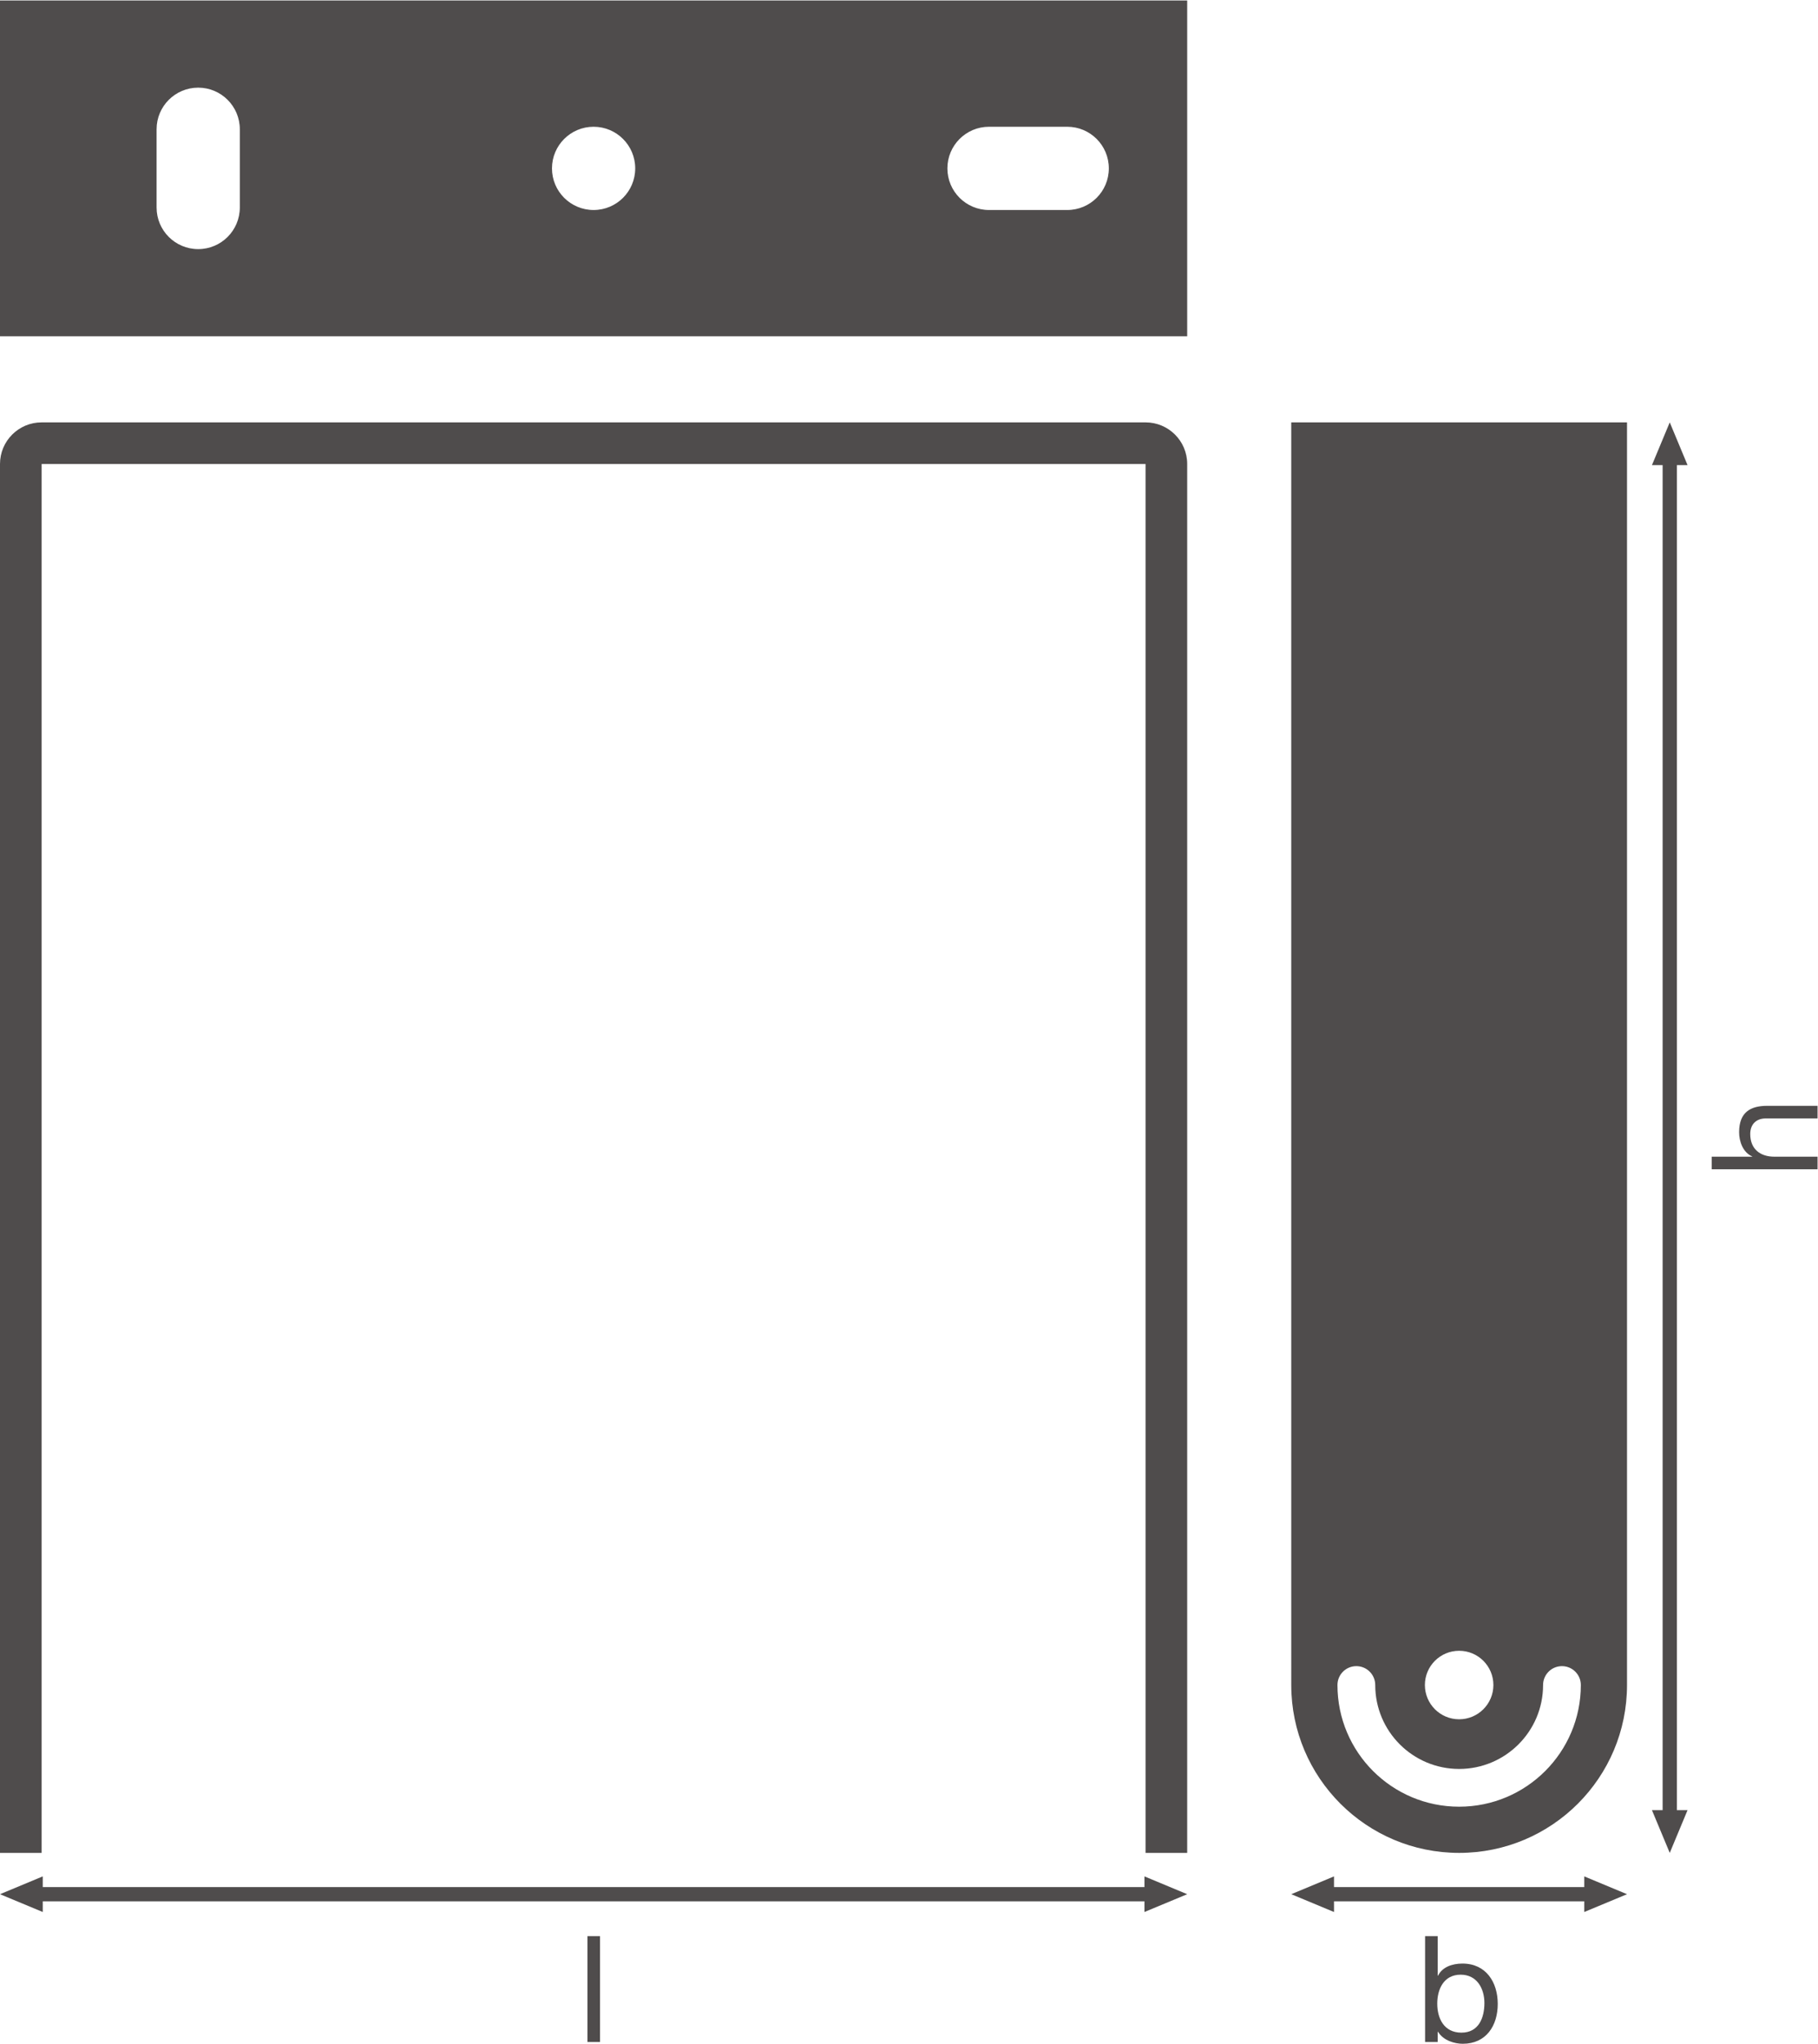 <?xml version="1.0" encoding="UTF-8" standalone="no"?>
<svg
   xmlns:dc="http://purl.org/dc/elements/1.1/"
   xmlns:cc="http://creativecommons.org/ns#"
   xmlns:rdf="http://www.w3.org/1999/02/22-rdf-syntax-ns#"
   xmlns:svg="http://www.w3.org/2000/svg"
   xmlns="http://www.w3.org/2000/svg"
   viewBox="0 0 482.053 541.96"
   height="541.96"
   width="482.053"
   xml:space="preserve"
   id="svg2"
   version="1.1"><defs
     id="defs6" /><g
     transform="matrix(1.333,0,0,-1.333,0,541.96)"
     id="g10"><g
       transform="scale(0.1)"
       id="g12"><path
         id="path14"
         style="fill:#4f4c4c;fill-opacity:1;fill-rule:nonzero;stroke:none"
         d="m 3356.82,464.762 -35.41,-85.043 -35.43,85.043 h 70.84 v 0 0" /><path
         id="path16"
         style="fill:#4f4c4c;fill-opacity:1;fill-rule:nonzero;stroke:none"
         d="m 3356.82,3140.43 -35.41,85.04 -35.43,-85.04 h 70.84 v 0 0" /><path
         id="path18"
         style="fill:none;stroke:#4f4c4c;stroke-width:28.347;stroke-linecap:butt;stroke-linejoin:round;stroke-miterlimit:3.864;stroke-dasharray:none;stroke-opacity:1"
         d="M 3321.41,3159.87 V 445.289" /><path
         id="path20"
         style="fill:#4f4c4c;fill-opacity:1;fill-rule:nonzero;stroke:none"
         d="m 311.48,3808.55 c 0,45.75 37.02,82.8 82.762,82.8 45.723,0 82.793,-37.05 82.793,-82.8 v -155.6 c 0,-45.75 -37.07,-82.79 -82.793,-82.79 -45.742,0 -82.762,37.04 -82.762,82.79 z m 869.29,5.01 c 45.74,0 82.77,-37.07 82.77,-82.83 0,-45.75 -37.03,-82.79 -82.77,-82.79 -45.73,0 -82.8,37.04 -82.8,82.79 0,45.76 37.07,82.83 82.8,82.83 z m 786.53,0 h 155.59 c 45.74,0 82.76,-37.07 82.76,-82.83 0,-45.75 -37.02,-82.79 -82.76,-82.79 H 1967.3 c -45.72,0 -82.77,37.04 -82.77,82.79 0,45.76 37.05,82.83 82.77,82.83 z m 394.23,-416.79 v 667.95 H 0 v -667.95 h 2361.53" /><path
         id="path22"
         style="fill:#4f4c4c;fill-opacity:1;fill-rule:nonzero;stroke:none"
         d="m 2660.42,713.668 c 0,20.762 16.79,37.57 37.55,37.57 20.78,0 37.6,-16.808 37.6,-37.57 0,-92.219 74.72,-166.938 166.9,-166.938 92.16,0 166.97,74.719 166.97,166.938 0,20.762 16.79,37.57 37.54,37.57 20.73,0 37.56,-16.808 37.56,-37.57 0,-133.68 -108.45,-242.047 -242.07,-242.047 -133.75,0 -242.05,108.367 -242.05,242.047 z m 242.05,68.133 c 37.61,0 68.13,-30.473 68.13,-68.133 0,-37.629 -30.52,-68.156 -68.13,-68.156 -37.64,0 -68.13,30.527 -68.13,68.156 0,37.66 30.49,68.133 68.13,68.133 z m 333.92,-68.133 V 3225.47 h -667.88 l 0.02,-2511.802 c 0,-184.449 149.52,-333.949 333.94,-333.949 184.4,0 333.92,149.5 333.92,333.949" /><path
         id="path24"
         style="fill:#4f4c4c;fill-opacity:1;fill-rule:nonzero;stroke:none"
         d="M 82.797,379.719 V 3142.64 H 2278.71 V 379.719 h 82.82 V 3142.64 c 0,45.76 -37.09,82.83 -82.81,82.83 H 82.777 C 37.059,3225.47 0,3188.4 0,3142.64 V 379.719 h 82.797" /><path
         id="path26"
         style="fill:#4f4c4c;fill-opacity:1;fill-rule:nonzero;stroke:none"
         d="M 85.043,262.129 0,297.539 l 85.043,35.43 z" /><path
         id="path28"
         style="fill:#4f4c4c;fill-opacity:1;fill-rule:nonzero;stroke:none"
         d="m 2276.49,262.129 85.04,35.41 -85.04,35.43 z" /><path
         id="path30"
         style="fill:none;stroke:#4f4c4c;stroke-width:28.347;stroke-linecap:butt;stroke-linejoin:round;stroke-miterlimit:3.864;stroke-dasharray:none;stroke-opacity:1"
         d="M 2295.94,297.539 H 65.566" /><path
         id="path32"
         style="fill:#4f4c4c;fill-opacity:1;fill-rule:nonzero;stroke:none"
         d="m 2653.57,262.129 -85.04,35.41 85.04,35.43 z" /><path
         id="path34"
         style="fill:#4f4c4c;fill-opacity:1;fill-rule:nonzero;stroke:none"
         d="m 3151.35,262.129 85.04,35.41 -85.04,35.43 z" /><path
         id="path36"
         style="fill:none;stroke:#4f4c4c;stroke-width:28.347;stroke-linecap:butt;stroke-linejoin:round;stroke-miterlimit:3.864;stroke-dasharray:none;stroke-opacity:1"
         d="M 3170.81,297.539 H 2634.1" /><path
         id="path38"
         style="fill:#4f4c4c;fill-opacity:1;fill-rule:nonzero;stroke:none"
         d="m 3404.82,1739.62 v 25.07 h 80.52 v 0.58 c -18.58,7.97 -25.95,30.1 -25.95,48.09 0,40.11 23,52.5 55.74,52.5 h 100.29 v -25.08 h -103.24 c -18.87,0 -30.67,-11.8 -30.67,-30.96 0,-30.39 20.35,-45.13 47.78,-45.13 h 86.13 v -25.07 h -210.6" /><path
         id="path40"
         style="fill:#4f4c4c;fill-opacity:1;fill-rule:nonzero;stroke:none"
         d="m 1168.5,214.121 h 25.08 V 3.512 H 1168.5 V 214.121" /><path
         id="path42"
         style="fill:#4f4c4c;fill-opacity:1;fill-rule:nonzero;stroke:none"
         d="m 2905.54,137.441 c -33.91,0 -46.6,-29.203 -46.6,-57.5 0,-29.801 13.56,-57.812 48.08,-57.812 34.22,0 45.72,29.199 45.72,58.98 0,28.61 -14.76,56.332 -47.2,56.332 z m -70.79,76.7 h 25.08 v -78.75 h 0.59 c 8.26,16.8 27.42,24.179 48.67,24.179 46.89,0 70.19,-37.172 70.19,-80.242 C 2979.28,35.969 2956.27,0 2909.67,0 c -15.34,0 -38.34,5.898 -49.25,23.891 h -0.59 V 3.531 h -25.08 V 214.141" /></g></g></svg>